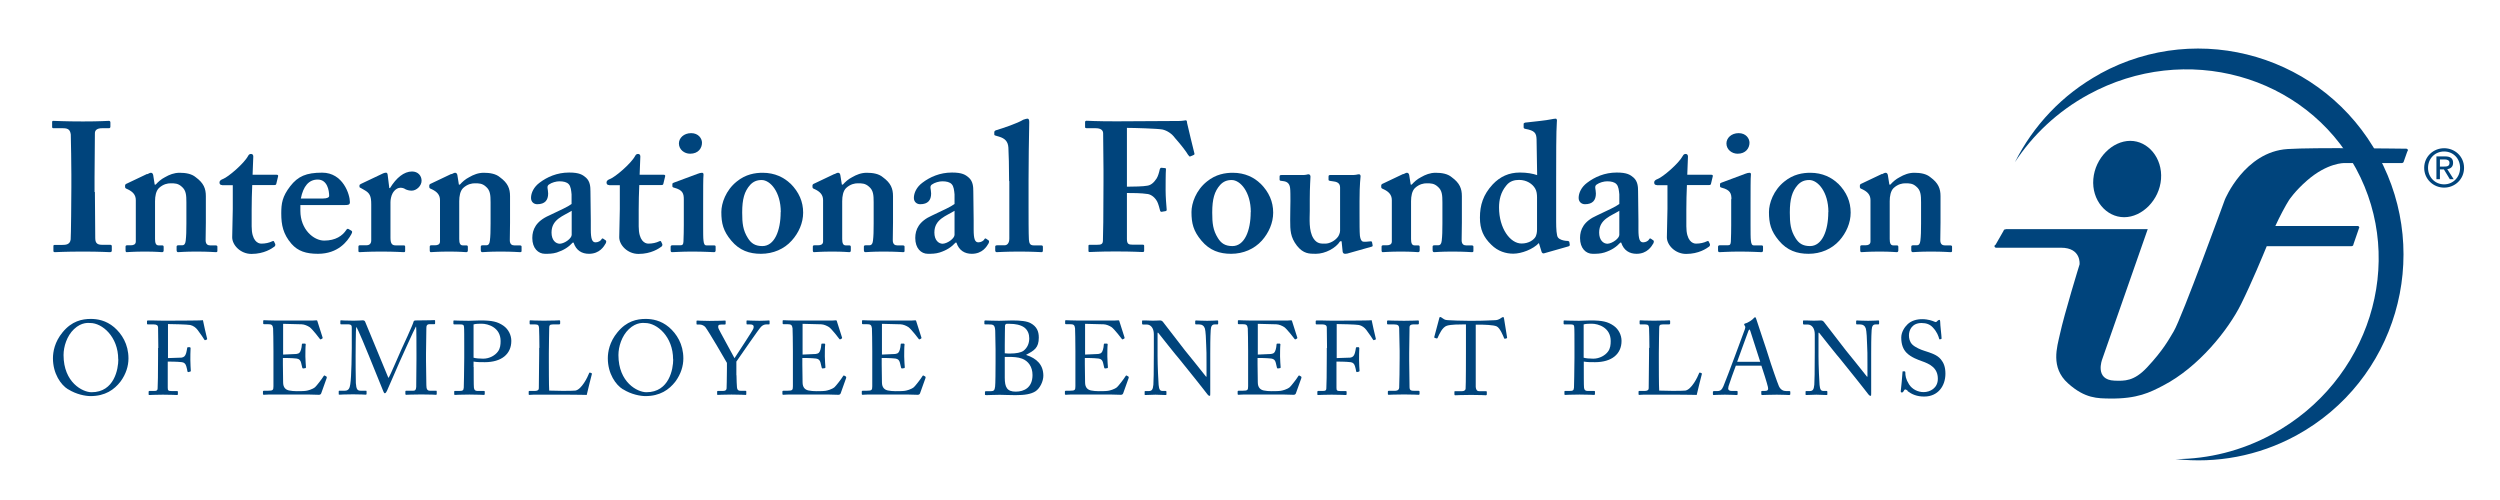 <?xml version="1.0" encoding="UTF-8"?> <svg xmlns="http://www.w3.org/2000/svg" width="250" height="50" viewBox="0 0 250 50" fill="none"><path d="M210.019 7.374C206.197 9.467 203.307 12.601 201.488 16.225C203.271 13.501 205.754 11.139 208.842 9.456C218.538 4.159 230.52 7.48 235.601 16.856C240.682 26.233 236.941 38.124 227.245 43.408C224.156 45.092 220.834 45.899 217.571 45.91C221.604 46.355 225.788 45.63 229.622 43.549C239.587 38.112 243.27 25.614 237.851 15.617C232.443 5.621 219.972 1.926 210.019 7.363V7.374Z" fill="#00447C"></path><path d="M212.42 21.72C214.203 21.72 215.94 20.013 216.103 17.909C216.266 15.804 214.81 14.085 213.026 14.085C211.243 14.085 209.507 15.793 209.332 17.909C209.157 20.013 210.626 21.72 212.409 21.72H212.42Z" fill="#00447C"></path><path d="M199.611 24.468C199.518 24.468 199.448 24.538 199.448 24.62C199.448 24.702 199.518 24.772 199.611 24.772C199.635 24.772 199.646 24.772 199.67 24.772H206.103C208.154 24.772 207.956 26.444 207.956 26.444C207.956 26.444 206.429 31.389 205.987 33.435C205.719 34.675 205.019 36.744 206.802 38.334C208.516 39.878 209.786 39.831 210.986 39.854C213.737 39.889 215.007 39.235 216.289 38.568C219.867 36.721 222.839 32.968 224.109 30.407C225.17 28.268 226.312 25.497 226.673 24.62H235.135C235.135 24.62 235.181 24.62 235.205 24.608C235.286 24.597 235.344 24.515 235.344 24.433L235.88 22.878C235.88 22.878 235.741 22.925 235.799 22.913C235.88 22.89 235.939 22.808 235.927 22.726C235.904 22.644 235.822 22.586 235.741 22.597H227.536C227.944 21.697 228.573 20.516 228.9 20.013C228.9 20.013 229.482 19.113 230.706 18.049C232.757 16.26 234.423 16.307 234.423 16.307H240.193C240.193 16.307 240.228 16.307 240.239 16.295C240.309 16.284 240.367 16.214 240.379 16.143L240.729 15.15H240.542C240.542 15.15 240.612 15.185 240.659 15.185C240.74 15.173 240.799 15.079 240.787 14.998C240.776 14.916 240.682 14.857 240.601 14.869C240.601 14.869 240.601 14.869 240.589 14.869C239.971 14.869 231.417 14.729 228.76 14.904C224.459 15.173 222.489 19.955 222.489 19.955C222.489 19.955 218.166 31.822 217.373 33.132C216.895 33.926 216.336 35.002 214.704 36.744C213.399 38.136 212.455 38.1 211.453 38.065C209.424 37.995 210.217 35.938 210.217 35.938L214.774 22.913H200.579V22.936C200.555 22.936 200.544 22.936 200.532 22.936C200.439 22.936 200.369 22.995 200.357 23.077L199.541 24.503" fill="#00447C"></path><path d="M242.803 16.786C242.803 15.851 243.503 15.149 244.412 15.149C245.321 15.149 246.008 15.851 246.008 16.786C246.008 17.722 245.309 18.435 244.412 18.435C243.514 18.435 242.803 17.733 242.803 16.786ZM244.412 18.762C245.484 18.762 246.405 17.932 246.405 16.786C246.405 15.64 245.484 14.822 244.412 14.822C243.34 14.822 242.419 15.652 242.419 16.786C242.419 17.92 243.34 18.762 244.412 18.762ZM243.992 16.938H244.388L244.983 17.92H245.368L244.726 16.915C245.053 16.868 245.309 16.693 245.309 16.284C245.309 15.839 245.041 15.64 244.505 15.64H243.642V17.92H243.992V16.938ZM243.992 16.646V15.944H244.458C244.692 15.944 244.948 16.003 244.948 16.284C244.948 16.634 244.692 16.658 244.388 16.658H243.98L243.992 16.646Z" fill="#00447C"></path><path d="M9.49 19.195C9.49 19.382 9.525 23.614 9.525 23.813C9.525 24.398 9.816 24.48 10.259 24.48H11.028C11.098 24.48 11.18 24.515 11.18 24.608V25.064C11.18 25.169 11.11 25.216 10.994 25.216C10.772 25.216 10.038 25.158 8.313 25.158C6.483 25.158 5.667 25.216 5.493 25.216C5.388 25.216 5.341 25.181 5.341 25.088V24.596C5.341 24.526 5.376 24.491 5.493 24.491H6.227C6.588 24.491 6.996 24.456 7.066 23.953C7.101 23.696 7.136 19.721 7.136 18.727V17.441C7.136 16.997 7.101 13.688 7.078 13.454C7.019 13.01 6.845 12.823 6.32 12.823H5.364C5.26 12.823 5.213 12.788 5.213 12.694V12.215C5.213 12.121 5.248 12.086 5.318 12.086C5.539 12.086 6.495 12.145 8.29 12.145C10.085 12.145 10.632 12.086 10.889 12.086C10.994 12.086 11.04 12.156 11.04 12.25V12.671C11.04 12.776 10.97 12.823 10.889 12.823H10.189C9.781 12.823 9.49 12.975 9.49 13.314C9.49 13.501 9.455 17.546 9.455 17.769V19.207L9.49 19.195Z" fill="#00447C"></path><path d="M14.735 17.418C14.886 17.348 14.991 17.277 15.096 17.277C15.201 17.277 15.283 17.348 15.318 17.5L15.469 18.458H15.574C15.795 18.201 16.122 17.909 16.495 17.722C16.938 17.464 17.415 17.277 17.963 17.277C18.581 17.277 19.175 17.383 19.572 17.722C20.376 18.306 20.585 18.867 20.585 19.616V22.258C20.585 22.843 20.562 23.661 20.562 24.023C20.562 24.433 20.784 24.538 21.005 24.538H21.518C21.681 24.538 21.739 24.573 21.739 24.666V25.087C21.739 25.181 21.704 25.216 21.588 25.216C21.436 25.216 20.888 25.158 19.606 25.158C18.511 25.158 17.916 25.216 17.812 25.216C17.707 25.216 17.66 25.146 17.66 24.994V24.678C17.66 24.573 17.695 24.526 17.882 24.526H18.243C18.394 24.526 18.534 24.421 18.569 24.082C18.627 23.603 18.639 23.088 18.639 22.352V20.235C18.639 19.499 18.604 19.019 18.161 18.657C17.8 18.33 17.462 18.33 17.066 18.33C16.774 18.33 16.331 18.4 15.889 18.809C15.597 19.101 15.504 19.616 15.504 20.118V23.907C15.504 24.316 15.597 24.538 15.854 24.538H16.18C16.331 24.538 16.366 24.573 16.366 24.702V25.029C16.366 25.134 16.331 25.216 16.215 25.216C16.098 25.216 15.597 25.158 14.49 25.158C13.383 25.158 12.765 25.216 12.66 25.216C12.59 25.216 12.555 25.146 12.555 25.029V24.678C12.555 24.573 12.59 24.526 12.742 24.526H13.103C13.325 24.526 13.581 24.456 13.581 24.152V20.013C13.581 19.464 13.255 19.171 12.812 18.949L12.66 18.879C12.555 18.844 12.509 18.774 12.509 18.692V18.54C12.509 18.47 12.579 18.388 12.695 18.353L14.711 17.394L14.735 17.418Z" fill="#00447C"></path><path d="M22.206 18.505C22.054 18.505 21.949 18.435 21.949 18.248C21.949 18.096 22.054 17.991 22.299 17.897C22.812 17.71 24.408 16.354 24.816 15.582C24.886 15.43 25.003 15.395 25.108 15.395C25.259 15.395 25.329 15.501 25.329 15.652L25.259 17.476H27.683C27.788 17.476 27.835 17.547 27.811 17.628L27.625 18.4C27.602 18.47 27.555 18.505 27.439 18.505H25.224C25.189 19.277 25.166 20.166 25.166 20.972V22.632C25.166 24.07 25.772 24.363 26.133 24.363C26.541 24.363 26.937 24.269 27.194 24.141C27.322 24.082 27.38 24.082 27.415 24.176L27.52 24.398C27.555 24.503 27.52 24.585 27.45 24.655C27.194 24.842 26.425 25.392 25.143 25.392C24.047 25.392 23.22 24.503 23.22 23.731C23.22 23.065 23.278 21.604 23.278 20.902V18.517H22.217L22.206 18.505Z" fill="#00447C"></path><path d="M30.037 21.077C30.037 22.96 31.378 24.059 32.415 24.059C33.557 24.059 34.245 23.579 34.629 22.995C34.699 22.866 34.781 22.866 34.851 22.901L35.13 23.065C35.224 23.123 35.259 23.194 35.13 23.427C34.746 24.129 33.813 25.38 31.797 25.38C30.62 25.38 29.804 25.123 29.152 24.386C28.312 23.416 28.126 22.492 28.126 21.346C28.126 20.329 28.231 19.651 29.023 18.622C29.793 17.628 30.62 17.266 32.217 17.266C34.303 17.266 34.991 19.452 34.991 20.212C34.991 20.493 34.804 20.505 34.478 20.505H30.037V21.077ZM32.31 19.85C32.695 19.85 32.916 19.744 32.916 19.593C32.916 19.043 32.73 17.956 31.774 17.956C30.877 17.956 30.329 18.622 30.084 19.85H32.298H32.31Z" fill="#00447C"></path><path d="M37.124 20.434C37.124 19.593 36.972 19.3 36.425 18.996L36.098 18.809C35.993 18.774 35.947 18.739 35.947 18.657V18.552C35.947 18.482 35.982 18.447 36.098 18.388L38.313 17.336C38.417 17.301 38.499 17.266 38.604 17.266C38.709 17.266 38.755 17.371 38.767 17.488L38.93 18.809H39C39.63 17.78 40.399 17.149 41.203 17.149C41.786 17.149 42.159 17.558 42.159 18.073C42.159 18.587 41.646 19.066 41.168 19.066C40.911 19.066 40.69 18.996 40.55 18.926C40.399 18.821 40.224 18.774 40.037 18.774C39.816 18.774 39.49 18.926 39.268 19.312C39.117 19.569 39.047 19.978 39.047 20.212V23.767C39.047 24.351 39.198 24.538 39.56 24.538H40.364C40.469 24.538 40.515 24.573 40.515 24.667V25.088C40.515 25.181 40.48 25.216 40.387 25.216C40.259 25.216 39.455 25.158 38.114 25.158C36.774 25.158 36.121 25.216 35.97 25.216C35.877 25.216 35.842 25.181 35.842 25.088V24.678C35.842 24.573 35.877 24.526 36.005 24.526H36.646C36.937 24.526 37.124 24.374 37.124 24.035V20.434Z" fill="#00447C"></path><path d="M45.154 17.418C45.305 17.348 45.41 17.277 45.515 17.277C45.62 17.277 45.702 17.348 45.736 17.5L45.888 18.458H45.993C46.214 18.201 46.541 17.909 46.914 17.722C47.356 17.464 47.834 17.277 48.382 17.277C49 17.277 49.594 17.383 49.99 17.722C50.795 18.306 51.004 18.867 51.004 19.616V22.258C51.004 22.843 50.981 23.661 50.981 24.023C50.981 24.433 51.203 24.538 51.424 24.538H51.937C52.1 24.538 52.158 24.573 52.158 24.666V25.087C52.158 25.181 52.123 25.216 52.007 25.216C51.855 25.216 51.307 25.158 50.025 25.158C48.93 25.158 48.336 25.216 48.23 25.216C48.126 25.216 48.079 25.146 48.079 24.994V24.678C48.079 24.573 48.114 24.526 48.3 24.526H48.662C48.813 24.526 48.953 24.421 48.988 24.082C49.046 23.603 49.058 23.088 49.058 22.352V20.235C49.058 19.499 49.023 19.019 48.58 18.657C48.219 18.33 47.881 18.33 47.485 18.33C47.193 18.33 46.75 18.4 46.308 18.809C46.016 19.101 45.923 19.616 45.923 20.118V23.907C45.923 24.316 46.016 24.538 46.273 24.538H46.599C46.75 24.538 46.785 24.573 46.785 24.702V25.029C46.785 25.134 46.75 25.216 46.634 25.216C46.517 25.216 46.016 25.158 44.909 25.158C43.802 25.158 43.184 25.216 43.079 25.216C43.009 25.216 42.974 25.146 42.974 25.029V24.678C42.974 24.573 43.009 24.526 43.161 24.526H43.522C43.743 24.526 44 24.456 44 24.152V20.013C44 19.464 43.674 19.171 43.231 18.949L43.079 18.879C42.974 18.844 42.928 18.774 42.928 18.692V18.54C42.928 18.47 42.998 18.388 43.114 18.353L45.13 17.394L45.154 17.418Z" fill="#00447C"></path><path d="M57.274 24.257C56.866 24.701 56.388 25.017 55.677 25.251C55.258 25.38 54.873 25.38 54.5 25.38C53.824 25.38 53.23 24.83 53.23 23.801C53.23 22.959 53.591 22.129 54.92 21.545C56.062 20.995 56.749 20.703 57.157 20.399V19.44C57.122 19.078 57.087 18.634 56.866 18.411C56.679 18.213 56.353 18.131 55.945 18.131C55.619 18.131 55.176 18.248 54.885 18.458C54.628 18.645 54.815 18.914 54.815 19.358C54.815 20.025 54.488 20.422 53.719 20.422C53.393 20.422 53.102 20.2 53.102 19.791C53.102 19.277 53.393 18.692 53.941 18.283C54.71 17.698 55.7 17.254 56.913 17.254C57.938 17.254 58.264 17.476 58.602 17.768C59.01 18.142 59.045 18.657 59.045 19.148L59.08 22.059V22.948C59.08 23.942 59.232 24.234 59.558 24.234C59.815 24.234 60.071 24.082 60.141 23.942C60.211 23.825 60.246 23.825 60.327 23.871L60.549 24.023C60.619 24.058 60.654 24.129 60.584 24.316C60.397 24.643 59.966 25.38 58.894 25.38C58.195 25.38 57.612 25.052 57.355 24.257H57.285H57.274ZM57.169 21.077C56.365 21.592 55.153 21.907 55.153 23.252C55.153 24.012 55.561 24.374 55.992 24.374C56.505 24.339 57.169 23.825 57.169 23.486V21.077Z" fill="#00447C"></path><path d="M60.91 18.505C60.758 18.505 60.653 18.435 60.653 18.248C60.653 18.096 60.758 17.991 61.003 17.897C61.516 17.71 63.113 16.354 63.521 15.582C63.591 15.43 63.707 15.395 63.812 15.395C63.963 15.395 64.034 15.501 64.034 15.652L63.963 17.476H66.388C66.493 17.476 66.539 17.547 66.516 17.628L66.33 18.4C66.306 18.47 66.26 18.505 66.143 18.505H63.928C63.893 19.277 63.87 20.166 63.87 20.972V22.632C63.87 24.07 64.476 24.363 64.837 24.363C65.245 24.363 65.642 24.269 65.898 24.141C66.026 24.082 66.085 24.082 66.119 24.176L66.225 24.398C66.26 24.503 66.225 24.585 66.155 24.655C65.898 24.842 65.129 25.392 63.847 25.392C62.752 25.392 61.924 24.503 61.924 23.731C61.924 23.065 61.982 21.604 61.982 20.902V18.517H60.921L60.91 18.505Z" fill="#00447C"></path><path d="M68.381 19.92C68.381 19.37 68.276 18.996 67.425 18.774C67.262 18.739 67.238 18.68 67.238 18.61V18.412C67.238 18.341 67.274 18.306 67.367 18.271C67.623 18.166 69.441 17.511 69.756 17.383C69.942 17.312 70.082 17.277 70.199 17.277C70.315 17.277 70.362 17.348 70.35 17.5C70.315 17.792 70.315 18.973 70.315 20.493V22.48C70.315 23.182 70.315 23.837 70.35 24.059C70.385 24.386 70.455 24.538 70.641 24.538H71.376C71.528 24.538 71.562 24.573 71.562 24.667V25.029C71.562 25.134 71.528 25.216 71.41 25.216C71.26 25.216 70.42 25.158 69.196 25.158C68.136 25.158 67.437 25.216 67.215 25.216C67.122 25.216 67.064 25.181 67.064 25.029V24.678C67.064 24.573 67.133 24.526 67.25 24.526H68.054C68.241 24.526 68.334 24.456 68.346 24.152C68.369 23.603 68.381 23.018 68.381 22.504V19.908V19.92ZM69.01 15.372C68.439 15.372 67.891 14.963 67.891 14.343C67.891 13.805 68.381 13.314 69.115 13.314C69.849 13.314 70.199 13.852 70.199 14.273C70.199 14.81 69.838 15.372 69.01 15.372Z" fill="#00447C"></path><path d="M79.045 18.353C79.907 19.218 80.315 20.177 80.315 21.264C80.315 22.293 79.872 23.287 79.173 24.059C78.427 24.9 77.32 25.38 76.096 25.38C74.942 25.38 73.951 25.052 73.124 24.059C72.32 23.1 72.134 22.328 72.134 21.206C72.134 20.329 72.576 19.031 73.672 18.154C74.569 17.418 75.525 17.277 76.271 17.277C77.495 17.277 78.415 17.757 79.045 18.365V18.353ZM78.078 21.206C78.078 19.183 77.017 18.002 76.166 18.002C75.688 18.002 75.327 18.154 75.012 18.493C74.441 19.136 74.219 19.908 74.219 21.253C74.219 22.317 74.289 23.018 74.791 23.813C75.106 24.316 75.502 24.608 76.236 24.608C77.448 24.608 78.066 23.076 78.066 21.206H78.078Z" fill="#00447C"></path><path d="M83.439 17.418C83.591 17.348 83.695 17.277 83.811 17.277C83.928 17.277 83.998 17.348 84.033 17.5L84.185 18.458H84.29C84.511 18.201 84.837 17.909 85.211 17.722C85.653 17.464 86.131 17.277 86.679 17.277C87.308 17.277 87.891 17.383 88.287 17.722C89.091 18.306 89.301 18.867 89.301 19.616V22.258C89.301 22.843 89.278 23.661 89.278 24.023C89.278 24.433 89.499 24.538 89.721 24.538H90.234C90.397 24.538 90.455 24.573 90.455 24.666V25.087C90.455 25.181 90.42 25.216 90.315 25.216C90.164 25.216 89.615 25.158 88.334 25.158C87.238 25.158 86.644 25.216 86.539 25.216C86.434 25.216 86.388 25.146 86.388 24.994V24.678C86.388 24.573 86.422 24.526 86.609 24.526H86.97C87.11 24.526 87.262 24.421 87.296 24.082C87.355 23.603 87.366 23.088 87.366 22.352V20.235C87.366 19.499 87.332 19.019 86.888 18.657C86.516 18.33 86.189 18.33 85.781 18.33C85.49 18.33 85.047 18.4 84.605 18.809C84.313 19.101 84.22 19.616 84.22 20.118V23.907C84.22 24.316 84.313 24.538 84.569 24.538H84.896C85.036 24.538 85.082 24.573 85.082 24.702V25.029C85.082 25.134 85.047 25.216 84.942 25.216C84.837 25.216 84.313 25.158 83.217 25.158C82.122 25.158 81.492 25.216 81.388 25.216C81.318 25.216 81.283 25.146 81.283 25.029V24.678C81.283 24.573 81.318 24.526 81.469 24.526H81.83C82.052 24.526 82.308 24.456 82.308 24.152V20.013C82.308 19.464 81.982 19.171 81.539 18.949L81.388 18.879C81.283 18.844 81.248 18.774 81.248 18.692V18.54C81.248 18.47 81.318 18.388 81.434 18.353L83.45 17.394L83.439 17.418Z" fill="#00447C"></path><path d="M95.559 24.257C95.151 24.701 94.685 25.017 93.963 25.251C93.543 25.38 93.158 25.38 92.785 25.38C92.109 25.38 91.526 24.83 91.526 23.801C91.526 22.959 91.888 22.129 93.216 21.545C94.359 20.995 95.046 20.703 95.454 20.399V19.44C95.419 19.078 95.384 18.634 95.163 18.411C94.977 18.213 94.65 18.131 94.242 18.131C93.916 18.131 93.473 18.248 93.182 18.458C92.925 18.645 93.112 18.914 93.112 19.358C93.112 20.025 92.785 20.422 92.016 20.422C91.69 20.422 91.387 20.2 91.387 19.791C91.387 19.277 91.678 18.692 92.226 18.283C92.995 17.698 93.986 17.254 95.198 17.254C96.223 17.254 96.55 17.476 96.888 17.768C97.296 18.142 97.331 18.657 97.331 19.148L97.366 22.059V22.948C97.366 23.942 97.505 24.234 97.843 24.234C98.1 24.234 98.356 24.082 98.426 23.942C98.496 23.825 98.531 23.825 98.612 23.871L98.834 24.023C98.904 24.058 98.939 24.129 98.869 24.316C98.682 24.643 98.251 25.38 97.179 25.38C96.48 25.38 95.897 25.052 95.641 24.257H95.571H95.559ZM95.454 21.077C94.65 21.592 93.438 21.907 93.438 23.252C93.438 24.012 93.846 24.374 94.277 24.374C94.79 24.339 95.454 23.825 95.454 23.486V21.077Z" fill="#00447C"></path><path d="M100.909 18.108C100.909 16.822 100.874 15.243 100.839 14.764C100.804 14.144 100.49 13.84 99.907 13.665L99.546 13.559C99.429 13.524 99.429 13.489 99.429 13.408V13.185C99.429 13.185 99.464 13.069 99.58 13.033C100.315 12.811 101.749 12.332 102.331 11.97C102.552 11.899 102.657 11.864 102.739 11.864C102.844 11.864 102.925 11.934 102.925 12.192C102.89 13.185 102.856 17.009 102.856 18.026V20.68C102.856 21.522 102.856 23.404 102.89 23.953C102.925 24.281 102.96 24.538 103.369 24.538H104.068C104.254 24.538 104.289 24.573 104.289 24.702V25.029C104.289 25.134 104.254 25.216 104.184 25.216C104.033 25.216 103.228 25.158 101.946 25.158C100.548 25.158 99.814 25.216 99.674 25.216C99.569 25.216 99.522 25.146 99.522 25.029V24.678C99.522 24.573 99.557 24.526 99.779 24.526H100.478C100.664 24.526 100.932 24.374 100.932 23.86V18.108H100.909Z" fill="#00447C"></path><path d="M112.726 18.669C113.239 18.669 114.393 18.645 114.684 18.575C115.046 18.54 115.349 18.318 115.652 17.862C115.803 17.628 115.909 17.254 115.978 16.927C116.002 16.857 116.048 16.775 116.13 16.775L116.491 16.81C116.561 16.81 116.596 16.845 116.596 16.915C116.561 17.242 116.561 18.751 116.561 19.008C116.561 19.674 116.631 20.551 116.666 20.925C116.689 21.054 116.631 21.089 116.561 21.112L116.153 21.182C116.084 21.182 116.025 21.147 116.002 21.03C115.978 20.902 115.815 20.329 115.722 20.165C115.501 19.756 115.174 19.487 114.801 19.405C114.102 19.3 113.239 19.3 112.692 19.3V23.883C112.692 24.398 112.844 24.468 113.275 24.468H114.265C114.382 24.468 114.416 24.503 114.416 24.596V25.052C114.416 25.158 114.382 25.204 114.265 25.204C114.078 25.204 113.344 25.146 111.55 25.146C109.895 25.146 109.207 25.204 108.951 25.204C108.88 25.204 108.846 25.169 108.846 25.076V24.585C108.846 24.515 108.88 24.48 108.951 24.48H109.685C110.128 24.48 110.268 24.409 110.291 24.094C110.314 23.731 110.349 21.405 110.349 18.248V16.962C110.349 16.155 110.314 13.536 110.314 13.337C110.314 13.01 110.058 12.823 109.58 12.823H108.659C108.59 12.823 108.508 12.788 108.508 12.729V12.191C108.508 12.121 108.578 12.075 108.659 12.075C108.846 12.075 109.533 12.133 111.631 12.133C111.888 12.133 116.724 12.098 117.901 12.098C118.228 12.098 118.531 12.028 118.6 12.028C118.671 12.063 118.705 12.133 118.705 12.285C118.775 12.577 119.37 15.114 119.44 15.337C119.463 15.407 119.44 15.465 119.381 15.489L119.032 15.641C118.962 15.676 118.927 15.641 118.811 15.489C118.624 15.161 118.146 14.53 117.493 13.793C117.202 13.384 116.724 13.057 116.247 12.951C115.769 12.858 113.391 12.788 112.692 12.788V18.669H112.726Z" fill="#00447C"></path><path d="M126.048 18.353C126.91 19.218 127.318 20.177 127.318 21.264C127.318 22.293 126.875 23.287 126.188 24.059C125.43 24.9 124.334 25.38 123.111 25.38C121.957 25.38 120.967 25.052 120.139 24.059C119.335 23.1 119.148 22.328 119.148 21.206C119.148 20.329 119.591 19.031 120.687 18.154C121.584 17.418 122.539 17.277 123.286 17.277C124.509 17.277 125.43 17.757 126.048 18.365V18.353ZM125.08 21.206C125.08 19.183 124.02 18.002 123.169 18.002C122.691 18.002 122.33 18.154 122.015 18.493C121.444 19.136 121.223 19.908 121.223 21.253C121.223 22.317 121.293 23.018 121.794 23.813C122.108 24.316 122.505 24.608 123.239 24.608C124.451 24.608 125.069 23.076 125.069 21.206H125.08Z" fill="#00447C"></path><path d="M134.113 24.129H134.008C133.6 24.795 132.54 25.38 131.584 25.38C130.92 25.38 130.337 25.38 129.695 24.573C129.031 23.708 129.019 23.03 129.019 22.001C129.019 21.112 129.043 20.493 129.043 20.107C129.043 19.663 129.043 19.008 129.008 18.786C128.95 18.33 128.693 18.166 128.367 18.119C128.075 18.084 127.959 18.084 127.959 17.979V17.652C127.959 17.546 127.994 17.5 128.181 17.5H130.383C130.488 17.5 130.582 17.476 130.663 17.465C130.733 17.441 130.814 17.429 130.861 17.429C130.966 17.429 131.048 17.535 131.048 17.652C131.048 17.839 130.977 18.68 130.977 19.955V21.089C130.977 21.826 130.85 23.076 131.351 23.848C131.712 24.398 132.12 24.363 132.528 24.363C132.971 24.363 133.518 24.07 133.81 23.661C133.879 23.556 134.008 23.299 134.008 23.076V18.751C134.008 18.271 133.659 18.166 133.215 18.119C132.889 18.084 132.854 18.049 132.854 17.979V17.652C132.854 17.523 132.912 17.5 133.076 17.5H135.348C135.476 17.5 135.569 17.476 135.663 17.465C135.756 17.441 135.826 17.429 135.907 17.429C136.012 17.429 136.059 17.535 136.059 17.616C136.059 17.803 135.954 18.283 135.954 20.095V21.416C135.954 22.305 135.954 23.182 135.989 23.556C136.059 24.105 136.246 24.175 136.397 24.175C136.502 24.175 136.758 24.175 136.98 24.14C137.131 24.117 137.178 24.14 137.201 24.211L137.26 24.503C137.283 24.608 137.236 24.655 137.166 24.667L134.893 25.31C134.789 25.345 134.672 25.38 134.521 25.38C134.369 25.38 134.288 25.31 134.264 25.158L134.16 24.129H134.113Z" fill="#00447C"></path><path d="M140.336 17.418C140.488 17.348 140.593 17.277 140.697 17.277C140.803 17.277 140.884 17.348 140.919 17.5L141.071 18.458H141.176C141.397 18.201 141.723 17.909 142.097 17.722C142.539 17.464 143.017 17.277 143.565 17.277C144.194 17.277 144.777 17.383 145.173 17.722C145.977 18.306 146.187 18.867 146.187 19.616V22.258C146.187 22.843 146.164 23.661 146.164 24.023C146.164 24.433 146.385 24.538 146.607 24.538H147.12C147.283 24.538 147.341 24.573 147.341 24.666V25.087C147.341 25.181 147.306 25.216 147.189 25.216C147.038 25.216 146.49 25.158 145.208 25.158C144.112 25.158 143.518 25.216 143.413 25.216C143.308 25.216 143.261 25.146 143.261 24.994V24.678C143.261 24.573 143.297 24.526 143.483 24.526H143.844C143.996 24.526 144.136 24.421 144.171 24.082C144.229 23.603 144.241 23.088 144.241 22.352V20.235C144.241 19.499 144.206 19.019 143.763 18.657C143.402 18.33 143.063 18.33 142.667 18.33C142.376 18.33 141.933 18.4 141.49 18.809C141.199 19.101 141.105 19.616 141.105 20.118V23.907C141.105 24.316 141.199 24.538 141.455 24.538H141.782C141.933 24.538 141.968 24.573 141.968 24.702V25.029C141.968 25.134 141.933 25.216 141.816 25.216C141.7 25.216 141.187 25.158 140.091 25.158C138.996 25.158 138.367 25.216 138.262 25.216C138.192 25.216 138.157 25.146 138.157 25.029V24.678C138.157 24.573 138.192 24.526 138.344 24.526H138.705C138.926 24.526 139.183 24.456 139.183 24.152V20.013C139.183 19.464 138.857 19.171 138.413 18.949L138.262 18.879C138.157 18.844 138.122 18.774 138.122 18.692V18.54C138.122 18.47 138.192 18.388 138.308 18.353L140.325 17.394L140.336 17.418Z" fill="#00447C"></path><path d="M155.615 22.141C155.615 22.843 155.65 23.579 155.802 23.755C155.988 23.977 156.314 24.047 156.571 24.082C156.827 24.082 156.897 24.117 156.932 24.187L156.967 24.41C157.002 24.515 156.967 24.596 156.862 24.632L154.403 25.333C154.298 25.368 154.182 25.298 154.147 25.146L153.89 24.304C153.308 24.924 152.165 25.368 151.326 25.368C150.615 25.368 149.799 25.146 149.124 24.468C148.354 23.72 147.993 22.948 147.993 21.767C147.993 20.504 148.319 19.464 149.275 18.435C150.009 17.663 150.883 17.254 151.99 17.254C152.69 17.254 153.272 17.359 153.715 17.511L153.657 13.945C153.634 13.314 153.494 13.057 152.503 12.881C152.398 12.846 152.364 12.811 152.364 12.729V12.402C152.364 12.332 152.398 12.297 152.503 12.262C153.424 12.157 154.636 12.04 155.102 11.934C155.323 11.899 155.429 11.864 155.58 11.864C155.65 11.864 155.731 11.97 155.685 12.192C155.615 13.115 155.615 15.758 155.615 18.131V22.141ZM153.703 19.733C153.703 19.441 153.669 19.101 153.517 18.856C153.261 18.4 152.678 17.991 151.909 17.991C151.466 17.991 150.988 18.096 150.638 18.54C150.068 19.218 149.904 19.99 149.904 20.75C149.904 22.843 151.023 24.351 152.153 24.351C152.888 24.351 153.365 23.989 153.552 23.685C153.657 23.462 153.703 23.24 153.703 22.948V19.733Z" fill="#00447C"></path><path d="M162.037 24.257C161.629 24.701 161.163 25.017 160.44 25.251C160.02 25.38 159.636 25.38 159.263 25.38C158.587 25.38 158.004 24.83 158.004 23.801C158.004 22.959 158.366 22.129 159.694 21.545C160.836 20.995 161.524 20.703 161.932 20.399V19.44C161.897 19.078 161.862 18.634 161.64 18.411C161.454 18.213 161.128 18.131 160.72 18.131C160.394 18.131 159.951 18.248 159.659 18.458C159.403 18.645 159.589 18.914 159.589 19.358C159.589 20.025 159.263 20.422 158.494 20.422C158.168 20.422 157.864 20.2 157.864 19.791C157.864 19.277 158.156 18.692 158.704 18.283C159.473 17.698 160.464 17.254 161.676 17.254C162.701 17.254 163.028 17.476 163.366 17.768C163.773 18.142 163.808 18.657 163.808 19.148L163.843 22.059V22.948C163.843 23.942 163.983 24.234 164.321 24.234C164.578 24.234 164.834 24.082 164.904 23.942C164.974 23.825 165.009 23.825 165.09 23.871L165.312 24.023C165.381 24.058 165.417 24.129 165.347 24.316C165.16 24.643 164.717 25.38 163.657 25.38C162.958 25.38 162.375 25.052 162.118 24.257H162.048H162.037ZM161.932 21.077C161.128 21.592 159.915 21.907 159.915 23.252C159.915 24.012 160.324 24.374 160.755 24.374C161.267 24.339 161.932 23.825 161.932 23.486V21.077Z" fill="#00447C"></path><path d="M165.673 18.505C165.521 18.505 165.417 18.435 165.417 18.248C165.417 18.096 165.522 17.991 165.766 17.897C166.279 17.71 167.876 16.354 168.284 15.582C168.354 15.43 168.471 15.395 168.575 15.395C168.715 15.395 168.797 15.501 168.797 15.652L168.727 17.476H171.151C171.256 17.476 171.302 17.547 171.279 17.628L171.093 18.4C171.069 18.47 171.023 18.505 170.906 18.505H168.692C168.657 19.277 168.634 20.166 168.634 20.972V22.632C168.634 24.07 169.24 24.363 169.601 24.363C170.009 24.363 170.405 24.269 170.662 24.141C170.79 24.082 170.848 24.082 170.883 24.176L170.988 24.398C171.023 24.503 170.988 24.585 170.918 24.655C170.662 24.842 169.892 25.392 168.61 25.392C167.515 25.392 166.687 24.503 166.687 23.731C166.687 23.065 166.746 21.604 166.746 20.902V18.517H165.685L165.673 18.505Z" fill="#00447C"></path><path d="M173.144 19.92C173.144 19.37 173.039 18.996 172.188 18.774C172.025 18.739 172.001 18.68 172.001 18.61V18.412C172.001 18.341 172.037 18.306 172.13 18.271C172.386 18.166 174.204 17.511 174.507 17.383C174.694 17.312 174.833 17.277 174.95 17.277C175.067 17.277 175.114 17.348 175.09 17.5C175.055 17.792 175.055 18.973 175.055 20.493V22.48C175.055 23.182 175.055 23.837 175.09 24.059C175.125 24.386 175.195 24.538 175.382 24.538H176.116C176.255 24.538 176.302 24.573 176.302 24.667V25.029C176.302 25.134 176.267 25.216 176.151 25.216C175.999 25.216 175.16 25.158 173.936 25.158C172.876 25.158 172.176 25.216 171.955 25.216C171.862 25.216 171.804 25.181 171.804 25.029V24.678C171.804 24.573 171.874 24.526 171.99 24.526H172.794C172.981 24.526 173.074 24.456 173.086 24.152C173.109 23.603 173.12 23.018 173.12 22.504V19.908L173.144 19.92ZM173.762 15.372C173.19 15.372 172.643 14.963 172.643 14.343C172.643 13.805 173.132 13.314 173.866 13.314C174.601 13.314 174.95 13.852 174.95 14.273C174.95 14.81 174.577 15.372 173.762 15.372Z" fill="#00447C"></path><path d="M183.808 18.353C184.67 19.218 185.066 20.177 185.066 21.264C185.066 22.293 184.623 23.287 183.936 24.059C183.178 24.9 182.083 25.38 180.859 25.38C179.705 25.38 178.715 25.052 177.887 24.059C177.083 23.1 176.896 22.328 176.896 21.206C176.896 20.329 177.34 19.031 178.435 18.154C179.332 17.418 180.288 17.277 181.034 17.277C182.257 17.277 183.178 17.757 183.808 18.365V18.353ZM182.84 21.206C182.84 19.183 181.78 18.002 180.929 18.002C180.451 18.002 180.09 18.154 179.775 18.493C179.204 19.136 178.983 19.908 178.983 21.253C178.983 22.317 179.053 23.018 179.554 23.813C179.868 24.316 180.265 24.608 180.999 24.608C182.211 24.608 182.829 23.076 182.829 21.206H182.84Z" fill="#00447C"></path><path d="M188.201 17.418C188.353 17.348 188.458 17.277 188.563 17.277C188.668 17.277 188.75 17.348 188.784 17.5L188.936 18.458H189.041C189.262 18.201 189.589 17.909 189.962 17.722C190.404 17.464 190.882 17.277 191.43 17.277C192.059 17.277 192.642 17.383 193.038 17.722C193.842 18.306 194.052 18.867 194.052 19.616V22.258C194.052 22.843 194.029 23.661 194.029 24.023C194.029 24.433 194.25 24.538 194.472 24.538H194.985C195.148 24.538 195.206 24.573 195.206 24.666V25.087C195.206 25.181 195.171 25.216 195.055 25.216C194.903 25.216 194.355 25.158 193.073 25.158C191.978 25.158 191.383 25.216 191.278 25.216C191.173 25.216 191.127 25.146 191.127 24.994V24.678C191.127 24.573 191.162 24.526 191.348 24.526H191.71C191.861 24.526 192.001 24.421 192.036 24.082C192.094 23.603 192.106 23.088 192.106 22.352V20.235C192.106 19.499 192.071 19.019 191.628 18.657C191.267 18.33 190.929 18.33 190.533 18.33C190.241 18.33 189.798 18.4 189.356 18.809C189.064 19.101 188.971 19.616 188.971 20.118V23.907C188.971 24.316 189.064 24.538 189.32 24.538H189.647C189.798 24.538 189.833 24.573 189.833 24.702V25.029C189.833 25.134 189.798 25.216 189.682 25.216C189.565 25.216 189.052 25.158 187.957 25.158C186.861 25.158 186.232 25.216 186.127 25.216C186.057 25.216 186.022 25.146 186.022 25.029V24.678C186.022 24.573 186.057 24.526 186.209 24.526H186.57C186.792 24.526 187.048 24.456 187.048 24.152V20.013C187.048 19.464 186.722 19.171 186.279 18.949L186.127 18.879C186.023 18.844 185.987 18.774 185.987 18.692V18.54C185.987 18.47 186.057 18.388 186.174 18.353L188.19 17.394L188.201 17.418Z" fill="#00447C"></path><path d="M6.822 38.942C6.087 38.498 5.295 37.364 5.295 35.832C5.295 35.189 5.458 34.195 6.262 33.225C7.183 32.102 8.209 31.892 9.083 31.892C9.735 31.892 10.598 32.032 11.414 32.722C12.171 33.377 12.847 34.406 12.847 35.844C12.847 36.604 12.602 37.399 12.066 38.136C11.425 38.977 10.505 39.609 9.059 39.609C8.547 39.609 7.638 39.445 6.822 38.931V38.942ZM11.822 35.937C11.822 33.646 10.201 32.301 9.036 32.301C8.885 32.301 8.174 32.173 7.393 32.921C6.693 33.587 6.355 34.651 6.355 35.505C6.355 38.252 8.267 39.223 9.153 39.223C11.448 39.223 11.833 36.873 11.833 35.937H11.822Z" fill="#00447C"></path><path d="M15.831 34.803C15.831 34.347 15.807 32.874 15.807 32.745C15.807 32.547 15.668 32.441 15.376 32.441H14.77C14.77 32.441 14.7 32.418 14.7 32.383V32.102C14.7 32.102 14.735 32.044 14.77 32.044C14.828 32.044 14.957 32.044 15.201 32.044C15.446 32.044 15.796 32.067 16.297 32.067C16.472 32.067 20.131 32.067 20.294 32.02C20.329 32.196 20.632 33.611 20.714 33.88C20.714 33.926 20.714 33.938 20.691 33.95L20.504 34.02C20.504 34.02 20.457 34.02 20.423 33.95C20.329 33.786 20.061 33.4 19.758 32.991C19.584 32.757 19.327 32.57 19.024 32.5C18.768 32.441 17.101 32.406 16.798 32.406C16.798 32.547 16.798 34.639 16.798 35.282V35.809C16.95 35.809 18.033 35.773 18.162 35.762C18.395 35.715 18.523 35.622 18.616 35.306C18.651 35.201 18.686 34.978 18.721 34.791C18.721 34.745 18.756 34.721 18.791 34.721H19.001C19.001 34.721 19.059 34.768 19.059 34.803C19.036 34.978 19.036 35.844 19.036 35.996C19.036 36.37 19.071 36.873 19.082 37.083C19.082 37.13 19.059 37.153 19.012 37.165L18.814 37.212C18.814 37.212 18.756 37.188 18.744 37.142C18.744 37.06 18.663 36.744 18.628 36.627C18.558 36.382 18.43 36.253 18.197 36.218C17.707 36.159 16.95 36.159 16.775 36.159V36.545C16.775 36.861 16.775 38.615 16.775 38.767C16.775 39.047 16.821 39.106 17.183 39.106H17.695C17.754 39.106 17.789 39.129 17.789 39.164V39.421C17.789 39.48 17.765 39.503 17.707 39.503C17.602 39.503 17.183 39.468 16.285 39.468C15.469 39.468 15.073 39.503 14.922 39.503C14.875 39.503 14.863 39.48 14.863 39.433V39.152C14.863 39.152 14.898 39.094 14.933 39.094H15.399C15.668 39.094 15.749 39.047 15.761 38.86C15.784 38.65 15.807 37.328 15.807 35.54V34.803H15.831Z" fill="#00447C"></path><path d="M28.3 35.458C28.382 35.458 29.501 35.411 29.629 35.399C29.932 35.353 30.014 35.259 30.107 34.943C30.142 34.838 30.177 34.628 30.189 34.429C30.189 34.382 30.224 34.359 30.259 34.359H30.515C30.515 34.359 30.585 34.406 30.573 34.452C30.538 34.628 30.538 35.481 30.538 35.645C30.538 36.007 30.585 36.51 30.596 36.732C30.596 36.791 30.573 36.802 30.538 36.814L30.305 36.849C30.305 36.849 30.235 36.826 30.224 36.756C30.2 36.615 30.142 36.382 30.107 36.265C30.049 36.042 29.932 35.891 29.664 35.855C29.175 35.797 28.452 35.797 28.289 35.797V36.44C28.289 37.001 28.312 38.018 28.312 38.229C28.312 38.767 28.58 38.977 28.907 39.047C29.116 39.094 29.419 39.117 29.676 39.117C29.851 39.117 30.375 39.117 30.596 39.082C30.771 39.059 31.237 38.942 31.506 38.72C31.634 38.615 32.216 37.866 32.356 37.621C32.391 37.562 32.415 37.527 32.484 37.562L32.648 37.656C32.648 37.656 32.694 37.714 32.671 37.796L32.123 39.328C32.088 39.421 32.018 39.48 31.89 39.48C31.843 39.48 31.61 39.48 30.981 39.456C30.352 39.456 29.349 39.456 27.718 39.456C27.333 39.456 27.042 39.456 26.832 39.456C26.611 39.456 26.482 39.48 26.389 39.48C26.331 39.48 26.296 39.456 26.296 39.41V39.129C26.296 39.129 26.331 39.071 26.401 39.071H26.82C27.298 39.071 27.345 39.001 27.345 38.615V35.107C27.345 34.242 27.322 32.932 27.31 32.827C27.263 32.488 27.158 32.418 26.774 32.418H26.401C26.401 32.418 26.319 32.418 26.319 32.348V32.067C26.319 32.067 26.343 32.02 26.389 32.02C26.622 32.02 26.983 32.056 27.671 32.056H28.126C29.163 32.056 30.189 32.056 31.226 32.056C31.389 32.056 31.587 32.032 31.645 32.032C31.704 32.032 31.715 32.056 31.727 32.079C31.773 32.219 32.228 33.657 32.263 33.763C32.263 33.809 32.263 33.833 32.228 33.856L32.077 33.938C32.077 33.938 32.007 33.938 31.995 33.903C31.972 33.856 31.203 32.874 30.958 32.71C30.736 32.57 30.445 32.441 30.165 32.43L28.312 32.383V35.446L28.3 35.458Z" fill="#00447C"></path><path d="M38.849 37.785C39 37.633 40.037 35.131 40.119 34.99C40.189 34.85 41.331 32.383 41.354 32.173C41.378 32.056 41.494 32.044 41.599 32.044C42.986 32.044 43.336 32.009 43.452 32.009C43.499 32.009 43.51 32.044 43.51 32.079V32.325C43.51 32.383 43.51 32.418 43.429 32.418H42.974C42.66 32.418 42.636 32.605 42.636 32.851C42.636 33.155 42.601 34.651 42.601 35.353V36.089C42.601 36.615 42.636 38.311 42.636 38.51C42.636 38.907 42.73 39.071 42.986 39.071H43.604C43.662 39.071 43.673 39.106 43.673 39.141V39.386C43.673 39.445 43.673 39.48 43.58 39.48C43.452 39.48 43.266 39.445 42.123 39.445C41.168 39.445 40.76 39.48 40.62 39.48C40.55 39.48 40.538 39.445 40.538 39.386V39.141C40.538 39.141 40.538 39.071 40.62 39.071H41.331C41.506 39.071 41.599 39.012 41.622 38.697C41.622 38.568 41.646 36.756 41.646 35.972V35.306C41.646 34.616 41.646 32.757 41.611 32.664H41.587C41.483 32.804 40.002 36.089 39.956 36.195C39.898 36.323 38.732 38.989 38.697 39.083C38.65 39.176 38.569 39.328 38.487 39.328C38.429 39.328 38.371 39.246 38.336 39.141C38.301 39.071 36.972 35.762 36.914 35.633C36.716 35.154 35.772 32.816 35.62 32.687C35.574 32.828 35.562 35.481 35.562 35.61C35.562 35.739 35.562 37.937 35.585 38.311C35.632 38.907 35.725 39.071 36.063 39.071H36.587C36.646 39.071 36.657 39.106 36.657 39.141V39.398C36.657 39.398 36.657 39.468 36.564 39.468C36.448 39.468 36.168 39.433 35.306 39.433C34.443 39.433 34.059 39.468 33.965 39.468C33.884 39.468 33.872 39.468 33.872 39.375V39.129C33.872 39.129 33.872 39.071 33.93 39.071H34.478C34.874 39.071 34.968 38.802 35.026 38.44C35.154 37.703 35.177 35.026 35.177 34.838C35.177 34.698 35.177 33.108 35.177 32.816C35.177 32.57 35.177 32.43 34.746 32.43H34.105C34.047 32.43 34.035 32.395 34.035 32.36V32.091C34.035 32.091 34.035 32.032 34.105 32.032C34.21 32.032 34.49 32.068 35.376 32.068C35.865 32.068 36.133 32.032 36.261 32.032C36.413 32.032 36.483 32.079 36.529 32.208L38.837 37.785H38.849Z" fill="#00447C"></path><path d="M47.368 36.697C47.368 37.188 47.368 38.615 47.391 38.755C47.414 38.989 47.519 39.094 47.729 39.094H48.393C48.463 39.094 48.475 39.129 48.475 39.164V39.41C48.475 39.41 48.475 39.492 48.382 39.492C48.242 39.492 47.916 39.456 46.937 39.456C46.016 39.456 45.608 39.492 45.503 39.492C45.433 39.492 45.421 39.456 45.421 39.421V39.164C45.421 39.164 45.421 39.094 45.48 39.094H45.923C46.272 39.094 46.354 39.047 46.377 38.755C46.377 38.65 46.424 37.025 46.424 35.809V34.604C46.424 33.915 46.424 32.781 46.4 32.675C46.377 32.465 46.272 32.441 45.992 32.441H45.398C45.398 32.441 45.34 32.418 45.34 32.36V32.114C45.34 32.114 45.34 32.044 45.398 32.044C45.515 32.044 45.888 32.079 46.878 32.079C47.065 32.079 47.682 32.044 48.02 32.044C49.197 32.044 49.745 32.161 50.34 32.57C50.829 32.909 51.132 33.494 51.132 34.09C51.132 35.411 50.142 36.218 48.487 36.218C48.102 36.218 47.682 36.218 47.356 36.159V36.709L47.368 36.697ZM47.368 35.774C47.578 35.832 47.916 35.867 48.323 35.867C48.964 35.867 49.524 35.528 49.792 35.154C50.025 34.85 50.06 34.464 50.06 34.102C50.06 32.734 48.79 32.371 48.172 32.371C47.997 32.371 47.566 32.371 47.356 32.441V35.774H47.368Z" fill="#00447C"></path><path d="M53.941 34.78C53.941 34.114 53.918 33.003 53.906 32.816C53.883 32.547 53.837 32.442 53.522 32.442H53.032C52.974 32.442 52.962 32.395 52.962 32.337V32.103C52.962 32.103 52.962 32.032 53.032 32.032C53.149 32.032 53.522 32.068 54.384 32.068C55.398 32.068 55.829 32.032 55.923 32.032C56.004 32.032 56.016 32.068 56.016 32.114V32.36C56.016 32.36 55.993 32.442 55.911 32.442H55.282C54.955 32.442 54.92 32.547 54.92 32.851C54.92 32.991 54.885 34.57 54.885 35.294V36.195C54.885 36.37 54.885 38.627 54.92 39.059C55.153 39.083 57.216 39.106 57.531 39.059C58.149 38.966 58.766 37.715 58.918 37.306C58.941 37.259 58.965 37.247 58.999 37.259L59.163 37.317C59.163 37.317 59.198 37.352 59.186 37.411C59.151 37.481 58.743 39.211 58.673 39.492C58.533 39.492 57.729 39.468 56.797 39.468C55.864 39.468 54.85 39.468 54.291 39.468C53.883 39.468 53.58 39.468 53.359 39.468C53.149 39.468 53.021 39.492 52.951 39.492C52.881 39.492 52.869 39.468 52.869 39.422V39.164C52.869 39.164 52.869 39.094 52.939 39.094H53.44C53.825 39.094 53.883 38.954 53.883 38.814C53.883 38.615 53.918 36.008 53.918 35.376V34.792L53.941 34.78Z" fill="#00447C"></path><path d="M62.309 38.942C61.575 38.498 60.782 37.364 60.782 35.832C60.782 35.189 60.945 34.195 61.75 33.225C62.67 32.102 63.696 31.892 64.57 31.892C65.222 31.892 66.085 32.032 66.901 32.722C67.659 33.377 68.335 34.406 68.335 35.844C68.335 36.604 68.09 37.399 67.554 38.136C66.913 38.977 65.992 39.609 64.546 39.609C64.034 39.609 63.125 39.445 62.309 38.931V38.942ZM67.309 35.937C67.309 33.646 65.689 32.301 64.523 32.301C64.372 32.301 63.661 32.173 62.88 32.921C62.181 33.587 61.843 34.651 61.843 35.505C61.843 38.252 63.754 39.223 64.64 39.223C66.936 39.223 67.321 36.873 67.321 35.937H67.309Z" fill="#00447C"></path><path d="M73.649 37.516C73.649 37.925 73.684 38.603 73.696 38.72C73.73 39.059 73.882 39.082 74.15 39.082H74.558C74.628 39.082 74.628 39.117 74.628 39.153V39.398C74.628 39.456 74.628 39.492 74.558 39.492C74.43 39.492 74.022 39.456 73.148 39.456C72.215 39.456 71.889 39.492 71.772 39.492C71.726 39.492 71.714 39.456 71.714 39.41V39.164C71.714 39.164 71.714 39.094 71.784 39.094H72.297C72.565 39.094 72.647 38.989 72.659 38.837C72.659 38.697 72.693 37.866 72.693 36.896V36.288C72.553 36.019 70.829 33.073 70.526 32.699C70.386 32.547 70.152 32.453 69.978 32.453H69.721C69.663 32.453 69.651 32.418 69.651 32.383V32.114C69.651 32.114 69.651 32.056 69.721 32.056C69.814 32.056 70.304 32.091 70.945 32.091C72.017 32.091 72.39 32.056 72.496 32.056C72.553 32.056 72.565 32.079 72.565 32.102V32.36C72.565 32.36 72.565 32.453 72.496 32.453H72.145C71.831 32.453 71.796 32.547 71.831 32.792C71.866 32.956 73.148 35.224 73.451 35.82C73.835 35.212 75.292 33.038 75.339 32.851C75.385 32.675 75.432 32.441 75.001 32.441H74.722C74.663 32.441 74.651 32.406 74.651 32.348V32.102C74.651 32.102 74.651 32.044 74.722 32.044C74.826 32.044 75.257 32.079 75.945 32.079C76.562 32.079 76.784 32.044 76.877 32.044C76.947 32.044 76.959 32.067 76.959 32.102V32.348C76.959 32.406 76.959 32.441 76.877 32.441H76.621C76.469 32.441 76.283 32.5 76.108 32.675C75.898 32.874 74.034 35.587 73.637 36.159V37.527L73.649 37.516Z" fill="#00447C"></path><path d="M80.246 35.458C80.328 35.458 81.446 35.411 81.574 35.399C81.877 35.353 81.959 35.259 82.052 34.943C82.087 34.838 82.122 34.628 82.134 34.429C82.134 34.382 82.168 34.359 82.204 34.359H82.46C82.46 34.359 82.53 34.406 82.518 34.452C82.483 34.628 82.483 35.481 82.483 35.645C82.483 36.007 82.53 36.51 82.542 36.732C82.542 36.791 82.518 36.802 82.483 36.814L82.25 36.849C82.25 36.849 82.18 36.826 82.168 36.756C82.145 36.615 82.087 36.382 82.052 36.265C81.994 36.042 81.877 35.891 81.61 35.855C81.12 35.797 80.397 35.797 80.234 35.797V36.44C80.234 37.001 80.258 38.018 80.258 38.229C80.258 38.767 80.525 38.977 80.852 39.047C81.061 39.094 81.365 39.117 81.621 39.117C81.796 39.117 82.32 39.117 82.542 39.082C82.717 39.059 83.183 38.942 83.451 38.72C83.579 38.615 84.162 37.866 84.301 37.621C84.337 37.562 84.36 37.527 84.43 37.562L84.593 37.656C84.593 37.656 84.639 37.714 84.616 37.796L84.069 39.328C84.033 39.421 83.963 39.48 83.836 39.48C83.788 39.48 83.556 39.48 82.926 39.456C82.297 39.456 81.295 39.456 79.663 39.456C79.278 39.456 78.987 39.456 78.777 39.456C78.556 39.456 78.427 39.48 78.334 39.48C78.276 39.48 78.241 39.456 78.241 39.41V39.129C78.241 39.129 78.276 39.071 78.346 39.071H78.766C79.243 39.071 79.29 39.001 79.29 38.615V35.107C79.29 34.242 79.266 32.932 79.255 32.827C79.209 32.488 79.103 32.418 78.719 32.418H78.346C78.346 32.418 78.264 32.418 78.264 32.348V32.067C78.264 32.067 78.288 32.02 78.334 32.02C78.567 32.02 78.928 32.056 79.616 32.056H80.071C81.097 32.056 82.134 32.056 83.171 32.056C83.334 32.056 83.532 32.032 83.591 32.032C83.649 32.032 83.661 32.056 83.672 32.079C83.719 32.219 84.174 33.657 84.208 33.763C84.208 33.809 84.208 33.833 84.174 33.856L84.022 33.938C84.022 33.938 83.952 33.938 83.94 33.903C83.917 33.856 83.148 32.874 82.903 32.71C82.681 32.57 82.39 32.441 82.111 32.43L80.258 32.383V35.446L80.246 35.458Z" fill="#00447C"></path><path d="M88.194 35.458C88.275 35.458 89.394 35.411 89.511 35.399C89.814 35.353 89.895 35.259 89.989 34.943C90.024 34.838 90.058 34.628 90.07 34.429C90.07 34.382 90.105 34.359 90.14 34.359H90.396C90.396 34.359 90.466 34.406 90.455 34.452C90.42 34.628 90.42 35.481 90.42 35.645C90.42 36.007 90.466 36.51 90.478 36.732C90.478 36.791 90.455 36.802 90.42 36.814L90.187 36.849C90.187 36.849 90.117 36.826 90.105 36.756C90.082 36.615 90.024 36.382 89.989 36.265C89.93 36.042 89.814 35.891 89.546 35.855C89.056 35.797 88.333 35.797 88.17 35.797V36.44C88.17 37.001 88.194 38.018 88.194 38.229C88.194 38.767 88.462 38.977 88.788 39.047C88.998 39.094 89.301 39.117 89.557 39.117C89.732 39.117 90.257 39.117 90.478 39.082C90.653 39.059 91.119 38.942 91.387 38.72C91.515 38.615 92.098 37.866 92.238 37.621C92.273 37.562 92.296 37.527 92.366 37.562L92.529 37.656C92.529 37.656 92.576 37.714 92.553 37.796L92.005 39.328C91.97 39.421 91.9 39.48 91.772 39.48C91.725 39.48 91.492 39.48 90.863 39.456C90.233 39.456 89.231 39.456 87.6 39.456C87.215 39.456 86.924 39.456 86.713 39.456C86.492 39.456 86.364 39.48 86.271 39.48C86.212 39.48 86.178 39.456 86.178 39.41V39.129C86.178 39.129 86.212 39.071 86.282 39.071H86.702C87.18 39.071 87.226 39.001 87.226 38.615V35.107C87.226 34.242 87.203 32.932 87.192 32.827C87.145 32.488 87.051 32.418 86.655 32.418H86.282C86.282 32.418 86.201 32.418 86.201 32.348V32.067C86.201 32.067 86.224 32.02 86.271 32.02C86.504 32.02 86.865 32.056 87.553 32.056H88.007C89.044 32.056 90.07 32.056 91.108 32.056C91.271 32.056 91.469 32.032 91.527 32.032C91.585 32.032 91.597 32.056 91.609 32.079C91.655 32.219 92.11 33.657 92.145 33.763C92.145 33.809 92.145 33.833 92.11 33.856L91.958 33.938C91.958 33.938 91.888 33.938 91.877 33.903C91.853 33.856 91.084 32.874 90.84 32.71C90.618 32.57 90.326 32.441 90.047 32.43L88.194 32.383V35.446V35.458Z" fill="#00447C"></path><path d="M99.556 34.92C99.556 34.534 99.533 33.26 99.522 33.073C99.487 32.465 99.324 32.441 98.846 32.441H98.519C98.461 32.441 98.438 32.418 98.438 32.371V32.114C98.438 32.114 98.461 32.044 98.519 32.044C98.682 32.044 99.161 32.079 99.906 32.079C100.244 32.079 100.862 32.044 101.235 32.044C102.051 32.044 102.715 32.114 103.077 32.325C103.671 32.652 103.88 33.131 103.88 33.751C103.88 34.791 103.426 35.049 102.61 35.481L102.645 35.505C103.659 35.844 104.335 36.463 104.335 37.574C104.335 38.112 104.009 38.837 103.531 39.141C103.088 39.41 102.494 39.515 101.538 39.515C100.815 39.515 100.407 39.48 99.976 39.48C99.452 39.48 98.846 39.515 98.648 39.515C98.519 39.515 98.496 39.492 98.496 39.456V39.188C98.496 39.188 98.519 39.117 98.589 39.117H99.09C99.417 39.117 99.463 38.989 99.51 38.661C99.545 38.416 99.556 37.036 99.556 36.183V34.955V34.92ZM100.477 35.329C100.676 35.353 100.85 35.353 101.025 35.353C101.62 35.353 102.086 35.259 102.342 35.084C102.773 34.756 102.925 34.289 102.925 33.833C102.925 33.435 102.796 33.014 102.412 32.734C102.039 32.477 101.514 32.383 100.99 32.383C100.85 32.383 100.733 32.383 100.652 32.383C100.57 32.406 100.501 32.477 100.501 32.57C100.501 32.781 100.477 33.693 100.477 34.558V35.329ZM100.477 36.335V37.773C100.477 38.732 100.71 39.164 101.573 39.164C102.435 39.164 103.251 38.743 103.251 37.504C103.251 36.662 102.82 36.101 102.214 35.867C101.783 35.703 101.293 35.692 100.815 35.692H100.477V36.335Z" fill="#00447C"></path><path d="M108.508 35.458C108.589 35.458 109.708 35.411 109.824 35.399C110.128 35.353 110.209 35.259 110.303 34.943C110.337 34.838 110.373 34.628 110.384 34.429C110.384 34.382 110.419 34.359 110.454 34.359H110.71C110.71 34.359 110.78 34.406 110.768 34.452C110.734 34.628 110.734 35.481 110.734 35.645C110.734 36.007 110.78 36.51 110.792 36.732C110.792 36.791 110.768 36.802 110.734 36.814L110.5 36.849C110.5 36.849 110.43 36.826 110.419 36.756C110.396 36.615 110.337 36.382 110.303 36.265C110.244 36.042 110.128 35.891 109.86 35.855C109.37 35.797 108.647 35.797 108.484 35.797V36.44C108.484 37.001 108.508 38.018 108.508 38.229C108.508 38.767 108.776 38.977 109.102 39.047C109.312 39.094 109.615 39.117 109.871 39.117C110.046 39.117 110.571 39.117 110.792 39.082C110.967 39.059 111.433 38.942 111.701 38.72C111.829 38.615 112.412 37.866 112.552 37.621C112.587 37.562 112.61 37.527 112.68 37.562L112.843 37.656C112.843 37.656 112.89 37.714 112.867 37.796L112.319 39.328C112.284 39.421 112.214 39.48 112.086 39.48C112.039 39.48 111.806 39.48 111.177 39.456C110.547 39.456 109.545 39.456 107.913 39.456C107.528 39.456 107.237 39.456 107.027 39.456C106.806 39.456 106.678 39.48 106.584 39.48C106.526 39.48 106.491 39.456 106.491 39.41V39.129C106.491 39.129 106.526 39.071 106.596 39.071H107.016C107.494 39.071 107.54 39.001 107.54 38.615V35.107C107.54 34.242 107.517 32.932 107.505 32.827C107.459 32.488 107.365 32.418 106.97 32.418H106.596C106.596 32.418 106.514 32.418 106.514 32.348V32.067C106.514 32.067 106.538 32.02 106.584 32.02C106.818 32.02 107.179 32.056 107.866 32.056H108.321C109.359 32.056 110.384 32.056 111.421 32.056C111.585 32.056 111.782 32.032 111.841 32.032C111.899 32.032 111.911 32.056 111.923 32.079C111.969 32.219 112.424 33.657 112.458 33.763C112.458 33.809 112.458 33.833 112.424 33.856L112.272 33.938C112.272 33.938 112.202 33.938 112.191 33.903C112.167 33.856 111.398 32.874 111.153 32.71C110.932 32.57 110.641 32.441 110.361 32.43L108.508 32.383V35.446V35.458Z" fill="#00447C"></path><path d="M115.384 33.424C115.384 32.804 115.069 32.465 114.697 32.453H114.266C114.266 32.453 114.207 32.406 114.207 32.371V32.102C114.207 32.102 114.207 32.044 114.266 32.044C114.323 32.044 114.405 32.044 114.557 32.044C114.708 32.044 114.941 32.067 115.291 32.067C115.641 32.067 115.862 32.044 115.99 32.044C116.13 32.044 116.212 32.091 116.293 32.184C116.34 32.243 118.368 34.885 118.484 35.025C118.601 35.166 120.361 37.34 120.606 37.668H120.652V36.428C120.652 35.493 120.652 34.99 120.617 34.464C120.617 34.055 120.559 33.038 120.489 32.851C120.408 32.593 120.209 32.441 119.918 32.441H119.58C119.58 32.441 119.521 32.418 119.521 32.371V32.102C119.521 32.102 119.545 32.044 119.58 32.044C119.732 32.044 120.058 32.079 120.722 32.079C121.352 32.079 121.596 32.044 121.736 32.044C121.806 32.044 121.817 32.079 121.817 32.114V32.371C121.817 32.371 121.794 32.441 121.759 32.441H121.479C121.2 32.441 121.095 32.617 121.072 33.014C121.025 33.716 121.025 34.745 121.025 35.434V39.34C121.025 39.48 121.025 39.585 120.978 39.585C120.85 39.585 120.757 39.456 120.734 39.421C120.734 39.398 120.104 38.626 119.464 37.808C118.729 36.896 117.971 35.937 117.913 35.879C117.797 35.774 115.886 33.365 115.816 33.272H115.757V35.598C115.757 36.569 115.839 38.276 115.862 38.486C115.909 38.895 115.967 39.094 116.247 39.094H116.561C116.631 39.094 116.643 39.129 116.643 39.188V39.421C116.643 39.48 116.643 39.503 116.561 39.503C116.456 39.503 115.827 39.468 115.548 39.468C115.326 39.468 114.615 39.503 114.51 39.503C114.464 39.503 114.464 39.48 114.464 39.433V39.164C114.464 39.164 114.464 39.106 114.522 39.106H114.872C115.174 39.106 115.291 38.977 115.337 38.474C115.361 38.276 115.384 37.083 115.384 35.224V33.447V33.424Z" fill="#00447C"></path><path d="M125.768 35.458C125.85 35.458 126.968 35.411 127.097 35.399C127.4 35.353 127.481 35.259 127.575 34.943C127.61 34.838 127.644 34.628 127.656 34.429C127.656 34.382 127.691 34.359 127.726 34.359H127.982C127.982 34.359 128.052 34.406 128.041 34.452C128.006 34.628 128.006 35.481 128.006 35.645C128.006 36.007 128.052 36.51 128.064 36.732C128.064 36.791 128.041 36.802 128.006 36.814L127.773 36.849C127.773 36.849 127.703 36.826 127.691 36.756C127.668 36.615 127.61 36.382 127.575 36.265C127.517 36.042 127.4 35.891 127.132 35.855C126.642 35.797 125.92 35.797 125.756 35.797V36.44C125.756 37.001 125.78 38.018 125.78 38.229C125.78 38.767 126.048 38.977 126.374 39.047C126.584 39.094 126.887 39.117 127.143 39.117C127.318 39.117 127.843 39.117 128.064 39.082C128.239 39.059 128.705 38.942 128.973 38.72C129.101 38.615 129.684 37.866 129.824 37.621C129.859 37.562 129.882 37.527 129.952 37.562L130.115 37.656C130.115 37.656 130.162 37.714 130.139 37.796L129.591 39.328C129.556 39.421 129.486 39.48 129.358 39.48C129.311 39.48 129.078 39.48 128.449 39.456C127.819 39.456 126.817 39.456 125.185 39.456C124.801 39.456 124.509 39.456 124.3 39.456C124.078 39.456 123.95 39.48 123.857 39.48C123.798 39.48 123.764 39.456 123.764 39.41V39.129C123.764 39.129 123.798 39.071 123.869 39.071H124.288C124.766 39.071 124.812 39.001 124.812 38.615V35.107C124.812 34.242 124.789 32.932 124.778 32.827C124.731 32.488 124.626 32.418 124.241 32.418H123.869C123.869 32.418 123.787 32.418 123.787 32.348V32.067C123.787 32.067 123.81 32.02 123.857 32.02C124.09 32.02 124.451 32.056 125.139 32.056H125.593C126.63 32.056 127.656 32.056 128.694 32.056C128.857 32.056 129.055 32.032 129.113 32.032C129.171 32.032 129.183 32.056 129.195 32.079C129.241 32.219 129.695 33.657 129.731 33.763C129.731 33.809 129.731 33.833 129.695 33.856L129.544 33.938C129.544 33.938 129.475 33.938 129.463 33.903C129.439 33.856 128.67 32.874 128.425 32.71C128.204 32.57 127.912 32.441 127.633 32.43L125.78 32.383V35.446L125.768 35.458Z" fill="#00447C"></path><path d="M132.703 34.803C132.703 34.347 132.679 32.874 132.679 32.745C132.679 32.547 132.528 32.441 132.248 32.441H131.642C131.642 32.441 131.572 32.418 131.572 32.383V32.102C131.572 32.102 131.607 32.044 131.642 32.044C131.701 32.044 131.828 32.044 132.073 32.044C132.318 32.044 132.668 32.067 133.169 32.067C133.344 32.067 137.003 32.067 137.166 32.02C137.201 32.196 137.504 33.611 137.586 33.88C137.586 33.926 137.586 33.938 137.563 33.95L137.376 34.02C137.376 34.02 137.33 34.02 137.294 33.95C137.201 33.786 136.933 33.4 136.63 32.991C136.456 32.757 136.199 32.57 135.896 32.5C135.64 32.441 133.973 32.406 133.67 32.406C133.67 32.547 133.67 34.639 133.67 35.282V35.809C133.81 35.809 134.905 35.773 135.034 35.762C135.267 35.715 135.395 35.622 135.488 35.306C135.523 35.201 135.558 34.978 135.593 34.791C135.593 34.745 135.628 34.721 135.663 34.721H135.873C135.873 34.721 135.931 34.768 135.931 34.803C135.907 34.978 135.907 35.844 135.907 35.996C135.907 36.37 135.943 36.873 135.955 37.083C135.955 37.13 135.931 37.153 135.884 37.165L135.686 37.212C135.686 37.212 135.628 37.188 135.617 37.142C135.617 37.06 135.535 36.744 135.5 36.627C135.43 36.382 135.302 36.253 135.068 36.218C134.579 36.159 133.822 36.159 133.647 36.159V36.545C133.647 36.861 133.647 38.615 133.647 38.767C133.647 39.047 133.693 39.106 134.055 39.106H134.567C134.626 39.106 134.661 39.129 134.661 39.164V39.421C134.661 39.48 134.637 39.503 134.579 39.503C134.474 39.503 134.055 39.468 133.157 39.468C132.341 39.468 131.945 39.503 131.794 39.503C131.747 39.503 131.735 39.48 131.735 39.433V39.152C131.735 39.152 131.771 39.094 131.805 39.094H132.271C132.54 39.094 132.621 39.047 132.633 38.86C132.656 38.65 132.679 37.328 132.679 35.54V34.803H132.703Z" fill="#00447C"></path><path d="M139.964 35.084C139.964 34.838 139.929 32.956 139.917 32.792C139.894 32.547 139.789 32.441 139.392 32.441H138.786C138.786 32.441 138.705 32.418 138.705 32.383V32.102C138.705 32.102 138.74 32.044 138.775 32.044C138.903 32.044 139.428 32.079 140.406 32.079C141.386 32.079 141.665 32.044 141.817 32.044C141.863 32.044 141.887 32.079 141.887 32.114V32.371C141.887 32.371 141.852 32.441 141.805 32.441H141.316C141.106 32.441 140.954 32.523 140.954 32.734C140.954 32.839 140.919 35.154 140.919 35.271V36.078C140.919 36.183 140.954 38.603 140.954 38.708C140.954 39.036 141.106 39.082 141.444 39.082H141.875C141.875 39.082 141.956 39.106 141.956 39.153V39.421C141.956 39.421 141.922 39.48 141.863 39.48C141.735 39.48 141.327 39.445 140.418 39.445C139.428 39.445 138.985 39.48 138.868 39.48C138.822 39.48 138.786 39.456 138.786 39.421V39.141C138.786 39.141 138.822 39.082 138.868 39.082H139.451C139.66 39.082 139.882 39.047 139.917 38.778C139.941 38.626 139.964 36.358 139.964 35.809V35.084Z" fill="#00447C"></path><path d="M146.595 32.441H146.339C146.001 32.441 145.103 32.441 144.696 32.57C144.229 32.71 143.914 33.447 143.763 33.786C143.74 33.844 143.717 33.844 143.658 33.844L143.472 33.786C143.472 33.786 143.413 33.763 143.425 33.704C143.53 33.33 143.891 31.974 143.914 31.869C143.938 31.728 143.973 31.705 144.02 31.705C144.066 31.705 144.101 31.705 144.148 31.752L144.288 31.845C144.474 31.985 144.579 32.009 144.882 32.021C145.43 32.044 145.872 32.079 146.852 32.079H147.353C148.483 32.079 148.938 32.032 149.45 32.021C149.684 32.021 149.812 31.974 149.987 31.88L150.185 31.752C150.185 31.752 150.267 31.705 150.313 31.705C150.36 31.705 150.383 31.74 150.406 31.869C150.43 31.997 150.628 33.295 150.709 33.751C150.709 33.798 150.709 33.821 150.651 33.833L150.488 33.88C150.488 33.88 150.441 33.88 150.406 33.809C150.325 33.611 150.01 32.804 149.672 32.64C149.357 32.488 148.379 32.465 147.866 32.465H147.574V35.446C147.574 35.587 147.574 38.521 147.574 38.697C147.598 38.954 147.679 39.117 147.924 39.117H148.576C148.67 39.117 148.681 39.153 148.681 39.223V39.445C148.681 39.445 148.681 39.527 148.576 39.527C148.472 39.527 148.145 39.492 147.12 39.492C146.094 39.492 145.686 39.527 145.534 39.527C145.453 39.527 145.441 39.48 145.441 39.421V39.223C145.441 39.153 145.441 39.117 145.511 39.117H146.222C146.432 39.117 146.56 38.989 146.56 38.872C146.595 38.568 146.595 35.364 146.595 35.166V32.477V32.441Z" fill="#00447C"></path><path d="M158.378 36.697C158.378 37.188 158.378 38.615 158.401 38.755C158.424 38.989 158.529 39.094 158.751 39.094H159.415C159.485 39.094 159.497 39.129 159.497 39.164V39.41C159.497 39.41 159.497 39.492 159.404 39.492C159.263 39.492 158.937 39.456 157.958 39.456C157.037 39.456 156.629 39.492 156.525 39.492C156.455 39.492 156.443 39.456 156.443 39.421V39.164C156.443 39.164 156.443 39.094 156.502 39.094H156.944C157.294 39.094 157.375 39.047 157.399 38.755C157.399 38.65 157.446 37.025 157.446 35.809V34.604C157.446 33.915 157.446 32.781 157.422 32.675C157.399 32.465 157.294 32.441 157.014 32.441H156.42C156.42 32.441 156.361 32.418 156.361 32.36V32.114C156.361 32.114 156.361 32.044 156.42 32.044C156.536 32.044 156.909 32.079 157.9 32.079C158.086 32.079 158.704 32.044 159.042 32.044C160.219 32.044 160.767 32.161 161.362 32.57C161.851 32.909 162.154 33.494 162.154 34.09C162.154 35.411 161.163 36.218 159.508 36.218C159.124 36.218 158.704 36.218 158.378 36.159V36.709V36.697ZM158.378 35.774C158.587 35.832 158.925 35.867 159.334 35.867C159.963 35.867 160.534 35.528 160.802 35.154C161.035 34.85 161.07 34.464 161.07 34.102C161.07 32.734 159.8 32.371 159.182 32.371C159.007 32.371 158.576 32.371 158.366 32.441V35.774H158.378Z" fill="#00447C"></path><path d="M164.94 34.78C164.94 34.114 164.917 33.003 164.905 32.816C164.881 32.547 164.835 32.442 164.52 32.442H164.03C163.973 32.442 163.961 32.395 163.961 32.337V32.103C163.961 32.103 163.961 32.032 164.03 32.032C164.147 32.032 164.52 32.068 165.382 32.068C166.396 32.068 166.827 32.032 166.921 32.032C167.002 32.032 167.014 32.068 167.014 32.114V32.36C167.014 32.36 166.991 32.442 166.909 32.442H166.28C165.954 32.442 165.919 32.547 165.919 32.851C165.919 32.991 165.884 34.57 165.884 35.294V36.195C165.884 36.37 165.884 38.627 165.919 39.059C166.151 39.083 168.214 39.106 168.529 39.059C169.147 38.966 169.765 37.715 169.916 37.306C169.94 37.259 169.963 37.247 169.997 37.259L170.161 37.317C170.161 37.317 170.196 37.352 170.184 37.411C170.149 37.481 169.741 39.211 169.671 39.492C169.532 39.492 168.727 39.468 167.795 39.468C166.863 39.468 165.849 39.468 165.278 39.468C164.87 39.468 164.567 39.468 164.345 39.468C164.136 39.468 164.007 39.492 163.937 39.492C163.867 39.492 163.855 39.468 163.855 39.422V39.164C163.855 39.164 163.855 39.094 163.926 39.094H164.427C164.811 39.094 164.869 38.954 164.869 38.814C164.869 38.615 164.905 36.008 164.905 35.376V34.792L164.94 34.78Z" fill="#00447C"></path><path d="M173.587 36.557C173.482 36.814 172.911 38.404 172.853 38.627C172.853 38.697 172.818 38.802 172.818 38.86C172.818 39.001 172.946 39.094 173.167 39.094H173.657C173.727 39.094 173.762 39.118 173.762 39.164V39.41C173.762 39.48 173.727 39.504 173.68 39.504C173.54 39.504 173.109 39.468 172.491 39.468C171.734 39.468 171.501 39.504 171.361 39.504C171.314 39.504 171.291 39.48 171.291 39.422V39.176C171.291 39.176 171.338 39.106 171.372 39.106H171.734C172.049 39.106 172.188 38.966 172.34 38.627C172.41 38.463 173.167 36.522 173.471 35.669C173.54 35.458 174.391 33.213 174.484 32.933C174.519 32.828 174.566 32.687 174.484 32.582C174.449 32.535 174.415 32.488 174.415 32.442C174.415 32.407 174.438 32.372 174.508 32.348C174.799 32.29 175.254 31.974 175.37 31.822C175.417 31.775 175.452 31.729 175.51 31.729C175.568 31.729 175.592 31.787 175.627 31.904C175.824 32.559 176.641 34.909 176.838 35.575C177.083 36.394 177.759 38.334 177.899 38.638C178.074 38.989 178.342 39.106 178.61 39.106H178.948C179.006 39.106 179.03 39.141 179.03 39.176V39.433C179.03 39.433 178.994 39.504 178.925 39.504C178.738 39.504 178.517 39.468 177.678 39.468C176.838 39.468 176.442 39.504 176.209 39.504C176.162 39.504 176.128 39.468 176.128 39.41V39.164C176.128 39.106 176.162 39.094 176.221 39.094H176.477C176.768 39.094 176.862 38.989 176.792 38.697C176.711 38.323 176.279 36.978 176.139 36.569H173.575L173.587 36.557ZM176.023 36.183C175.929 35.867 175.091 33.26 175.032 33.096C174.997 33.026 174.985 32.956 174.95 32.956C174.904 32.956 174.869 33.026 174.834 33.108C174.787 33.248 173.797 35.926 173.715 36.183H176.023Z" fill="#00447C"></path><path d="M181.477 33.424C181.477 32.804 181.163 32.465 180.789 32.453H180.358C180.358 32.453 180.3 32.406 180.3 32.371V32.102C180.3 32.102 180.3 32.044 180.358 32.044C180.416 32.044 180.498 32.044 180.65 32.044C180.801 32.044 181.034 32.067 181.384 32.067C181.733 32.067 181.955 32.044 182.083 32.044C182.223 32.044 182.304 32.091 182.386 32.184C182.433 32.243 184.461 34.885 184.577 35.025C184.693 35.166 186.454 37.34 186.699 37.668H186.745V36.428C186.745 35.493 186.745 34.99 186.71 34.464C186.71 34.055 186.651 33.038 186.582 32.851C186.5 32.593 186.302 32.441 186.011 32.441H185.673C185.673 32.441 185.614 32.418 185.614 32.371V32.102C185.614 32.102 185.637 32.044 185.673 32.044C185.812 32.044 186.15 32.079 186.815 32.079C187.444 32.079 187.689 32.044 187.829 32.044C187.899 32.044 187.91 32.079 187.91 32.114V32.371C187.91 32.371 187.887 32.441 187.852 32.441H187.572C187.293 32.441 187.188 32.617 187.164 33.014C187.118 33.716 187.118 34.745 187.118 35.434V39.34C187.118 39.48 187.118 39.585 187.071 39.585C186.943 39.585 186.85 39.456 186.826 39.421C186.826 39.398 186.197 38.626 185.556 37.808C184.822 36.896 184.064 35.937 184.006 35.879C183.89 35.774 181.978 33.365 181.908 33.272H181.85V35.598C181.85 36.569 181.932 38.276 181.955 38.486C182.002 38.895 182.06 39.094 182.34 39.094H182.654C182.724 39.094 182.735 39.129 182.735 39.188V39.421C182.735 39.48 182.735 39.503 182.654 39.503C182.549 39.503 181.92 39.468 181.64 39.468C181.419 39.468 180.708 39.503 180.603 39.503C180.557 39.503 180.557 39.48 180.557 39.433V39.164C180.557 39.164 180.557 39.106 180.614 39.106H180.964C181.267 39.106 181.384 38.977 181.43 38.474C181.453 38.276 181.477 37.083 181.477 35.224V33.447V33.424Z" fill="#00447C"></path><path d="M190.766 39.071C190.638 38.977 190.58 38.942 190.521 38.942C190.463 38.942 190.416 39.012 190.358 39.118C190.3 39.235 190.242 39.246 190.172 39.246C190.113 39.246 190.055 39.2 190.079 39.083C190.125 38.825 190.23 37.492 190.253 37.188C190.253 37.13 190.288 37.13 190.323 37.13H190.474C190.474 37.13 190.533 37.165 190.533 37.224C190.533 37.563 190.568 37.902 190.906 38.44C191.22 38.931 191.792 39.211 192.362 39.211C192.992 39.211 193.784 38.825 193.784 37.878C193.784 36.803 193.015 36.405 192.176 36.113C191.85 35.996 191.104 35.739 190.649 35.271C190.311 34.92 190.125 34.441 190.125 33.751C190.125 33.225 190.451 32.711 190.766 32.418C191.139 32.068 191.663 31.916 192.223 31.916C192.817 31.916 193.272 32.091 193.458 32.173C193.551 32.219 193.598 32.219 193.656 32.173L193.796 32.044C193.796 32.044 193.878 31.986 193.936 31.986C193.994 31.986 194.018 32.068 194.018 32.161C194.018 32.523 194.157 33.587 194.157 33.821C194.157 33.868 194.157 33.891 194.111 33.903L193.983 33.938C193.983 33.938 193.936 33.938 193.925 33.903C193.843 33.599 193.703 33.19 193.283 32.746C193.004 32.442 192.643 32.301 192.153 32.301C191.22 32.301 190.894 32.991 190.894 33.529C190.894 33.821 190.953 34.16 191.22 34.441C191.524 34.745 192.106 34.979 192.409 35.072C193.132 35.306 193.714 35.481 194.088 35.938C194.356 36.265 194.542 36.674 194.542 37.364C194.542 38.603 193.796 39.655 192.421 39.655C191.687 39.655 191.186 39.433 190.766 39.118V39.071Z" fill="#00447C"></path></svg> 